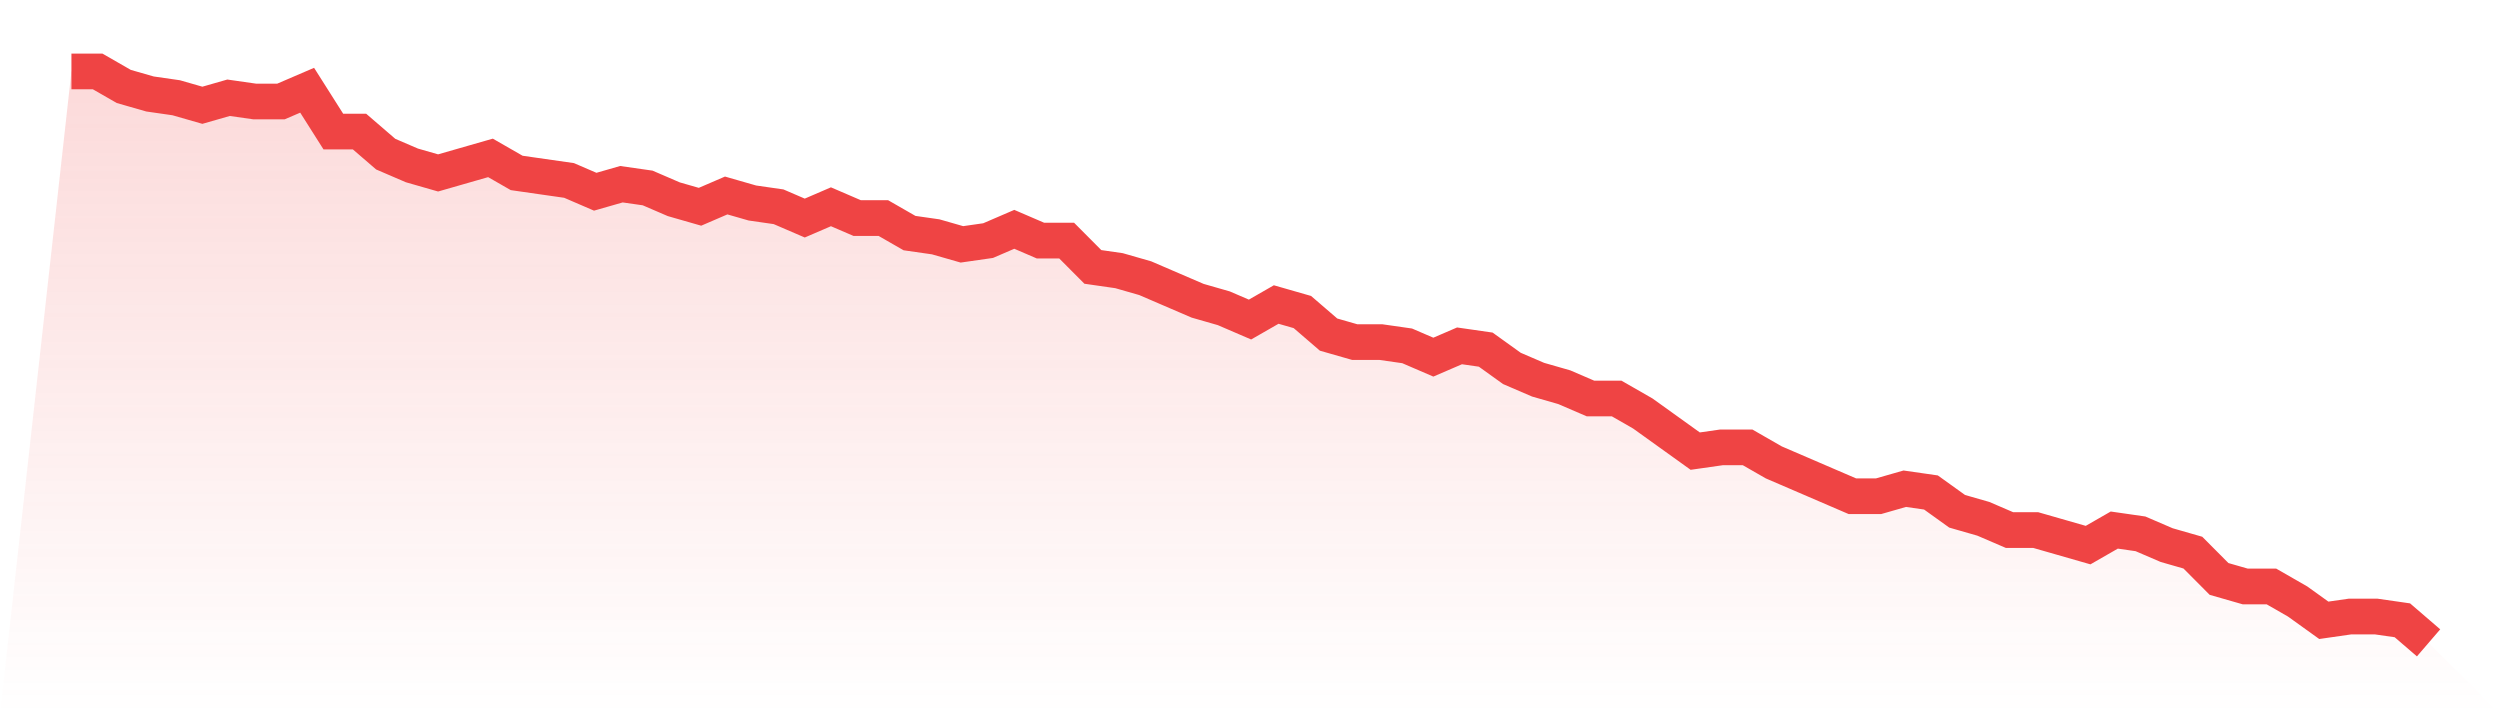 <svg viewBox="0 0 140 40" xmlns="http://www.w3.org/2000/svg">
<defs>
<linearGradient id="gradient" x1="0" x2="0" y1="0" y2="1">
<stop offset="0%" stop-color="#ef4444" stop-opacity="0.2"/>
<stop offset="100%" stop-color="#ef4444" stop-opacity="0"/>
</linearGradient>
</defs>
<path d="M4,4 L4,4 L5.467,4 L6.933,4.842 L8.4,5.263 L9.867,5.474 L11.333,5.895 L12.8,5.474 L14.267,5.684 L15.733,5.684 L17.2,5.053 L18.667,7.368 L20.133,7.368 L21.6,8.632 L23.067,9.263 L24.533,9.684 L26,9.263 L27.467,8.842 L28.933,9.684 L30.4,9.895 L31.867,10.105 L33.333,10.737 L34.8,10.316 L36.267,10.526 L37.733,11.158 L39.2,11.579 L40.667,10.947 L42.133,11.368 L43.6,11.579 L45.067,12.211 L46.533,11.579 L48,12.211 L49.467,12.211 L50.933,13.053 L52.4,13.263 L53.867,13.684 L55.333,13.474 L56.8,12.842 L58.267,13.474 L59.733,13.474 L61.2,14.947 L62.667,15.158 L64.133,15.579 L65.6,16.211 L67.067,16.842 L68.533,17.263 L70,17.895 L71.467,17.053 L72.933,17.474 L74.4,18.737 L75.867,19.158 L77.333,19.158 L78.8,19.368 L80.267,20 L81.733,19.368 L83.2,19.579 L84.667,20.632 L86.133,21.263 L87.6,21.684 L89.067,22.316 L90.533,22.316 L92,23.158 L93.467,24.211 L94.933,25.263 L96.4,25.053 L97.867,25.053 L99.333,25.895 L100.8,26.526 L102.267,27.158 L103.733,27.789 L105.2,27.789 L106.667,27.368 L108.133,27.579 L109.6,28.632 L111.067,29.053 L112.533,29.684 L114,29.684 L115.467,30.105 L116.933,30.526 L118.4,29.684 L119.867,29.895 L121.333,30.526 L122.8,30.947 L124.267,32.421 L125.733,32.842 L127.2,32.842 L128.667,33.684 L130.133,34.737 L131.6,34.526 L133.067,34.526 L134.533,34.737 L136,36 L140,40 L0,40 z" fill="url(#gradient)"/>
<path d="M4,4 L4,4 L5.467,4 L6.933,4.842 L8.4,5.263 L9.867,5.474 L11.333,5.895 L12.8,5.474 L14.267,5.684 L15.733,5.684 L17.2,5.053 L18.667,7.368 L20.133,7.368 L21.6,8.632 L23.067,9.263 L24.533,9.684 L26,9.263 L27.467,8.842 L28.933,9.684 L30.4,9.895 L31.867,10.105 L33.333,10.737 L34.8,10.316 L36.267,10.526 L37.733,11.158 L39.2,11.579 L40.667,10.947 L42.133,11.368 L43.6,11.579 L45.067,12.211 L46.533,11.579 L48,12.211 L49.467,12.211 L50.933,13.053 L52.4,13.263 L53.867,13.684 L55.333,13.474 L56.8,12.842 L58.267,13.474 L59.733,13.474 L61.2,14.947 L62.667,15.158 L64.133,15.579 L65.6,16.211 L67.067,16.842 L68.533,17.263 L70,17.895 L71.467,17.053 L72.933,17.474 L74.4,18.737 L75.867,19.158 L77.333,19.158 L78.8,19.368 L80.267,20 L81.733,19.368 L83.2,19.579 L84.667,20.632 L86.133,21.263 L87.6,21.684 L89.067,22.316 L90.533,22.316 L92,23.158 L93.467,24.211 L94.933,25.263 L96.4,25.053 L97.867,25.053 L99.333,25.895 L100.8,26.526 L102.267,27.158 L103.733,27.789 L105.2,27.789 L106.667,27.368 L108.133,27.579 L109.6,28.632 L111.067,29.053 L112.533,29.684 L114,29.684 L115.467,30.105 L116.933,30.526 L118.4,29.684 L119.867,29.895 L121.333,30.526 L122.8,30.947 L124.267,32.421 L125.733,32.842 L127.2,32.842 L128.667,33.684 L130.133,34.737 L131.6,34.526 L133.067,34.526 L134.533,34.737 L136,36" fill="none" stroke="#ef4444" stroke-width="2"/>
</svg>